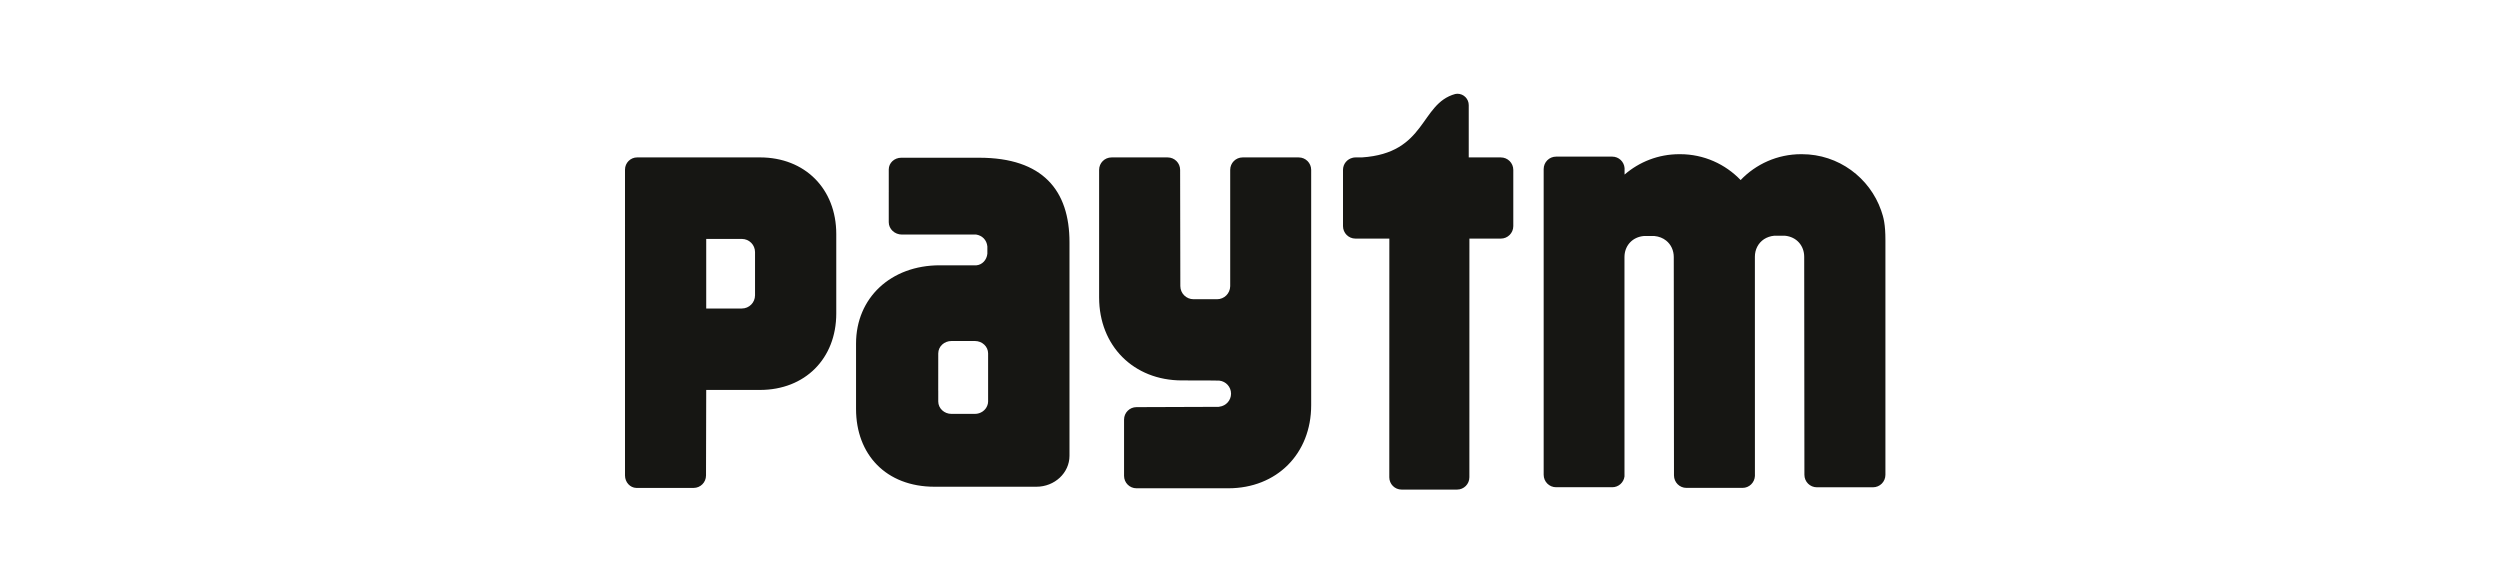 <svg width="240" height="56" viewBox="0 0 240 56" fill="none" xmlns="http://www.w3.org/2000/svg">
<path d="M180.592 20.208C179.493 17.062 176.5 14.802 172.985 14.802H172.911C170.626 14.802 168.566 15.755 167.1 17.285C165.631 15.755 163.571 14.802 161.288 14.802H161.215C159.206 14.802 157.369 15.539 155.959 16.759V16.139C155.911 15.522 155.403 15.036 154.777 15.036H149.384C148.725 15.036 148.192 15.57 148.192 16.233V45.576C148.192 46.24 148.725 46.774 149.384 46.774H154.777C155.378 46.774 155.873 46.324 155.951 45.742L155.949 24.677C155.948 24.606 155.952 24.536 155.959 24.466C156.045 23.525 156.733 22.753 157.818 22.656H158.812C159.267 22.697 159.65 22.857 159.951 23.098C160.421 23.472 160.682 24.046 160.682 24.677L160.702 45.638C160.702 46.301 161.237 46.837 161.894 46.837H167.287C167.924 46.837 168.441 46.329 168.472 45.696L168.469 24.649C168.467 23.957 168.786 23.332 169.347 22.961C169.623 22.783 169.956 22.664 170.339 22.628H171.333C172.5 22.73 173.205 23.617 173.203 24.649L173.223 45.582C173.223 46.245 173.758 46.779 174.415 46.779H179.808C180.465 46.779 181 46.245 181 45.582V23.068C181 21.532 180.828 20.879 180.592 20.208ZM144.084 15.113H140.999V10.09C140.999 9.488 140.512 9 139.911 9C139.84 9 139.771 9.01 139.705 9.023C136.286 9.963 136.971 14.709 130.729 15.113H130.122C130.031 15.113 129.945 15.125 129.861 15.143H129.856L129.861 15.146C129.328 15.265 128.928 15.738 128.928 16.307V21.711C128.928 22.369 129.463 22.905 130.122 22.905H133.377L133.372 45.818C133.372 46.471 133.899 47 134.551 47H139.883C140.532 47 141.06 46.471 141.06 45.818L141.063 22.905H144.084C144.741 22.905 145.276 22.369 145.276 21.711V16.307C145.276 15.649 144.741 15.113 144.084 15.113Z" fill="#161613"/>
<path d="M124.681 15.113H119.288C118.631 15.113 118.099 15.649 118.099 16.307V27.48C118.086 28.172 117.528 28.726 116.835 28.726H114.578C113.878 28.726 113.312 28.161 113.312 27.46L113.292 16.307C113.292 15.649 112.756 15.113 112.1 15.113H106.707C106.047 15.113 105.515 15.649 105.515 16.307V28.553C105.515 33.204 108.825 36.521 113.469 36.521C113.469 36.521 116.955 36.521 117.061 36.541C117.69 36.612 118.18 37.141 118.18 37.792C118.18 38.435 117.7 38.961 117.079 39.04C117.048 39.045 117.021 39.052 116.988 39.057L109.101 39.085C108.442 39.085 107.909 39.622 107.909 40.28V45.681C107.909 46.342 108.442 46.875 109.101 46.875H117.918C122.565 46.875 125.873 43.561 125.873 38.907V16.307C125.873 15.649 125.34 15.113 124.681 15.113ZM72.483 28.348C72.483 29.047 71.917 29.616 71.219 29.616L67.797 29.619V22.937H71.219C71.917 22.937 72.483 23.501 72.483 24.203V28.348ZM72.957 15.111H61.169C60.523 15.111 60 15.637 60 16.283V21.577C60 21.587 60.002 21.598 60.002 21.608C60.002 21.633 60 21.659 60 21.681V45.644C60 46.295 60.487 46.826 61.091 46.841H66.585C67.242 46.841 67.777 46.307 67.777 45.647L67.797 37.434H72.957C77.274 37.434 80.282 34.433 80.282 30.089V22.467C80.282 18.123 77.274 15.111 72.957 15.111ZM94.858 38.543C94.858 38.612 94.848 38.678 94.838 38.742C94.825 38.801 94.808 38.86 94.787 38.917C94.62 39.39 94.148 39.733 93.587 39.733H91.342C90.642 39.733 90.072 39.199 90.072 38.543V37.524C90.072 37.511 90.069 37.499 90.069 37.486L90.072 33.925L90.074 33.917C90.077 33.264 90.642 32.736 91.342 32.736H93.587C94.29 32.736 94.858 33.267 94.858 33.925L94.858 38.543ZM94.001 15.142H86.518C85.856 15.142 85.321 15.646 85.321 16.263V18.365C85.321 18.378 85.323 18.393 85.323 18.406C85.323 18.421 85.32 18.436 85.32 18.451V21.331C85.32 21.985 85.889 22.518 86.589 22.518H93.714C94.277 22.607 94.724 23.019 94.787 23.662V24.358C94.724 24.971 94.282 25.418 93.745 25.469H90.216C85.523 25.469 82.18 28.593 82.18 32.98V39.263C82.18 43.624 85.054 46.727 89.714 46.727H99.493C101.248 46.727 102.671 45.395 102.671 43.756V23.253C102.671 18.281 100.114 15.142 94.001 15.142Z" fill="#161613"/>
</svg>
